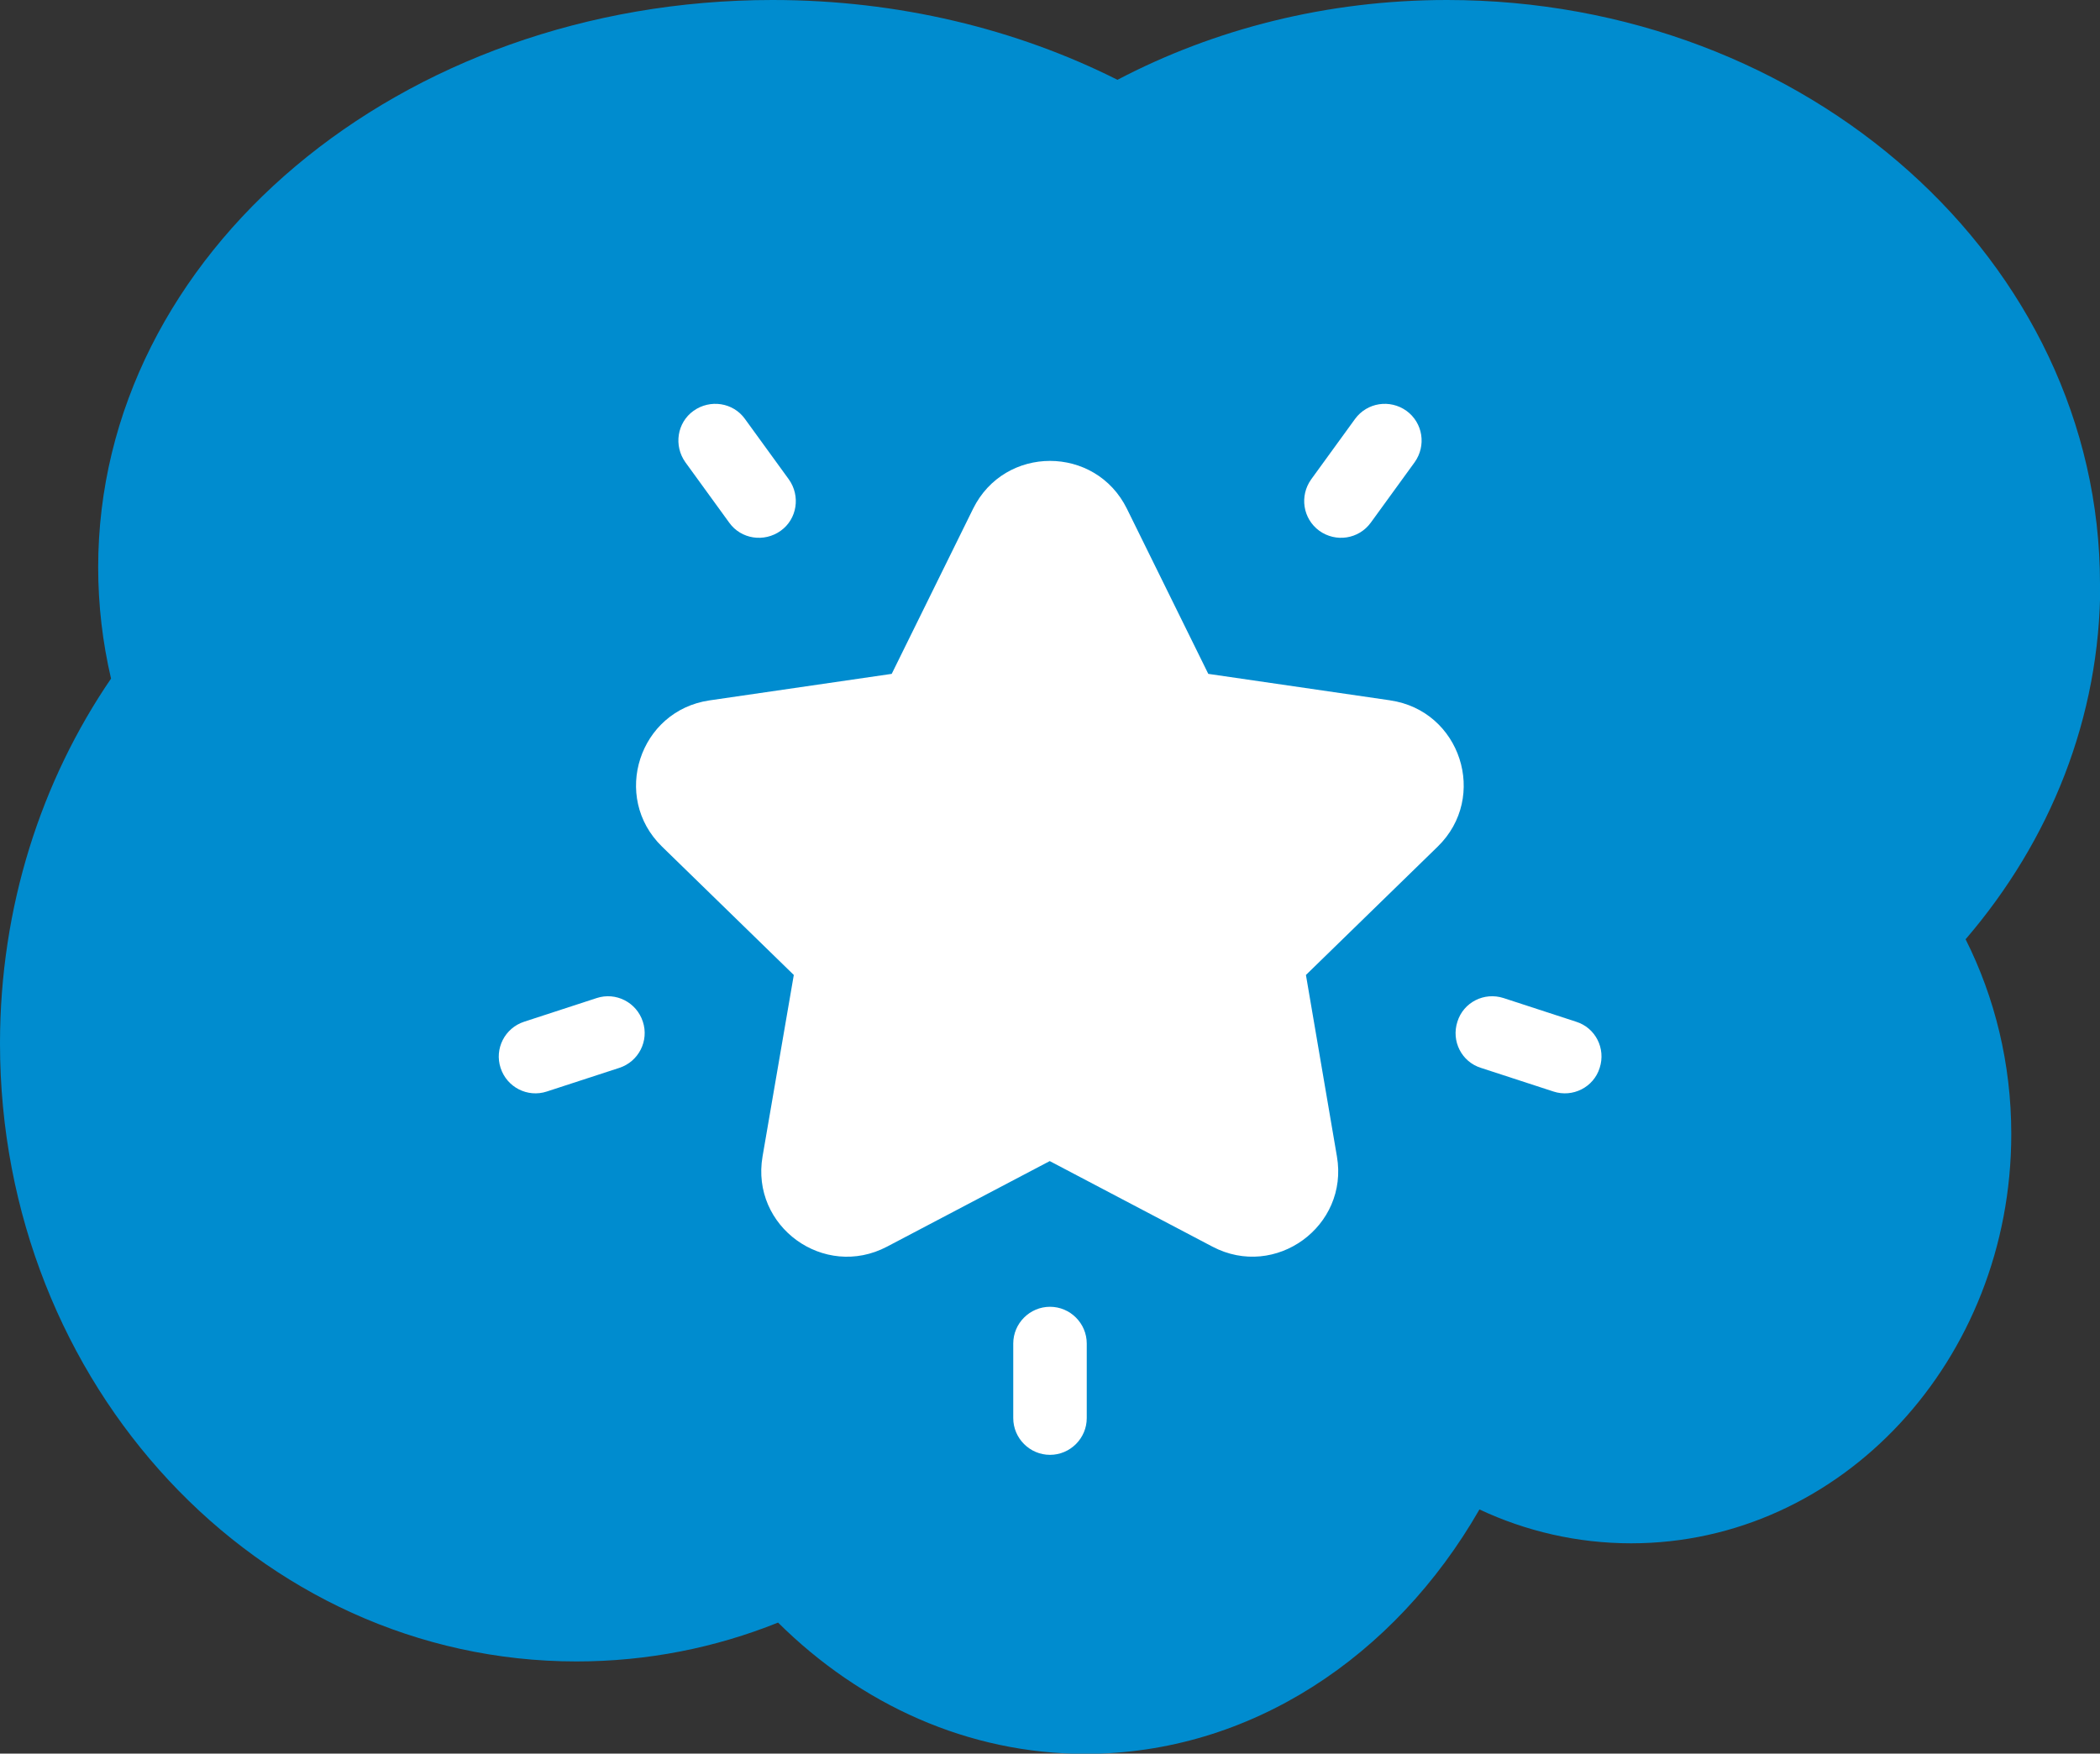<?xml version="1.0" encoding="UTF-8"?><svg id="b" xmlns="http://www.w3.org/2000/svg" width="80" height="66.8" viewBox="0 0 80 66.8"><rect x="0" y="0" width="80" height="66.8" fill="#333333" stroke="none"/><g id="c"><path d="M80,22.24c0-12.28-11.14-22.24-24.88-22.24-4.58,0-8.87,1.11-12.55,3.04-3.84-1.93-8.34-3.04-13.14-3.04C15.24,0,3.74,9.67,3.74,21.61c0,1.45.17,2.87.49,4.24-2.66,3.89-4.23,8.7-4.23,13.9,0,13,9.83,23.54,21.96,23.54,2.7,0,5.29-.52,7.68-1.48,3.15,3.12,7.24,5,11.71,5,6.27,0,11.79-3.7,15.01-9.31,1.77.83,3.73,1.29,5.78,1.29,8,0,14.48-6.98,14.48-15.59,0-2.69-.63-5.21-1.74-7.42,3.22-3.75,5.13-8.44,5.13-13.53Z" fill="#008ccf"/><path d="M52.97,26.68l-6.94-1.01-3.1-6.29c-1.2-2.43-4.66-2.43-5.86,0l-3.1,6.29-6.94,1.01c-2.68.39-3.75,3.68-1.81,5.57l5.02,4.89-1.19,6.91c-.46,2.67,2.34,4.7,4.74,3.44l6.2-3.26,6.2,3.26c2.4,1.26,5.2-.78,4.74-3.44l-1.18-6.91,5.02-4.89c1.94-1.89.87-5.18-1.81-5.57h0Z" fill="#fff"/><path d="M30.05,18.26l-1.67-2.3c-.45-.63-1.33-.76-1.96-.31-.63.45-.76,1.33-.31,1.96l1.67,2.3c.45.63,1.33.76,1.96.31.63-.45.76-1.33.31-1.96h0Z" fill="#fff"/><path d="M24.49,38.92c-.24-.74-1.03-1.14-1.76-.9l-2.76.9c-.74.24-1.14,1.03-.9,1.76.24.74,1.03,1.14,1.76.9l2.76-.9c.74-.24,1.14-1.03.9-1.76h0Z" fill="#fff"/><path d="M53.58,15.65c-.63-.45-1.5-.32-1.96.31l-1.67,2.3c-.45.63-.32,1.5.31,1.96.63.45,1.5.32,1.96-.31l1.67-2.3c.45-.63.32-1.5-.31-1.96h0Z" fill="#fff"/><path d="M60.04,38.92l-2.76-.9c-.74-.24-1.53.16-1.76.9-.24.74.16,1.53.9,1.76l2.76.9c.73.24,1.53-.16,1.76-.9.24-.74-.16-1.53-.9-1.76h0Z" fill="#fff"/><path d="M40,49.78c-.77,0-1.4.63-1.4,1.4v2.84c0,.77.63,1.4,1.4,1.4s1.4-.63,1.4-1.4v-2.84c0-.77-.63-1.4-1.4-1.4h0Z" fill="#fff"/></g></svg>